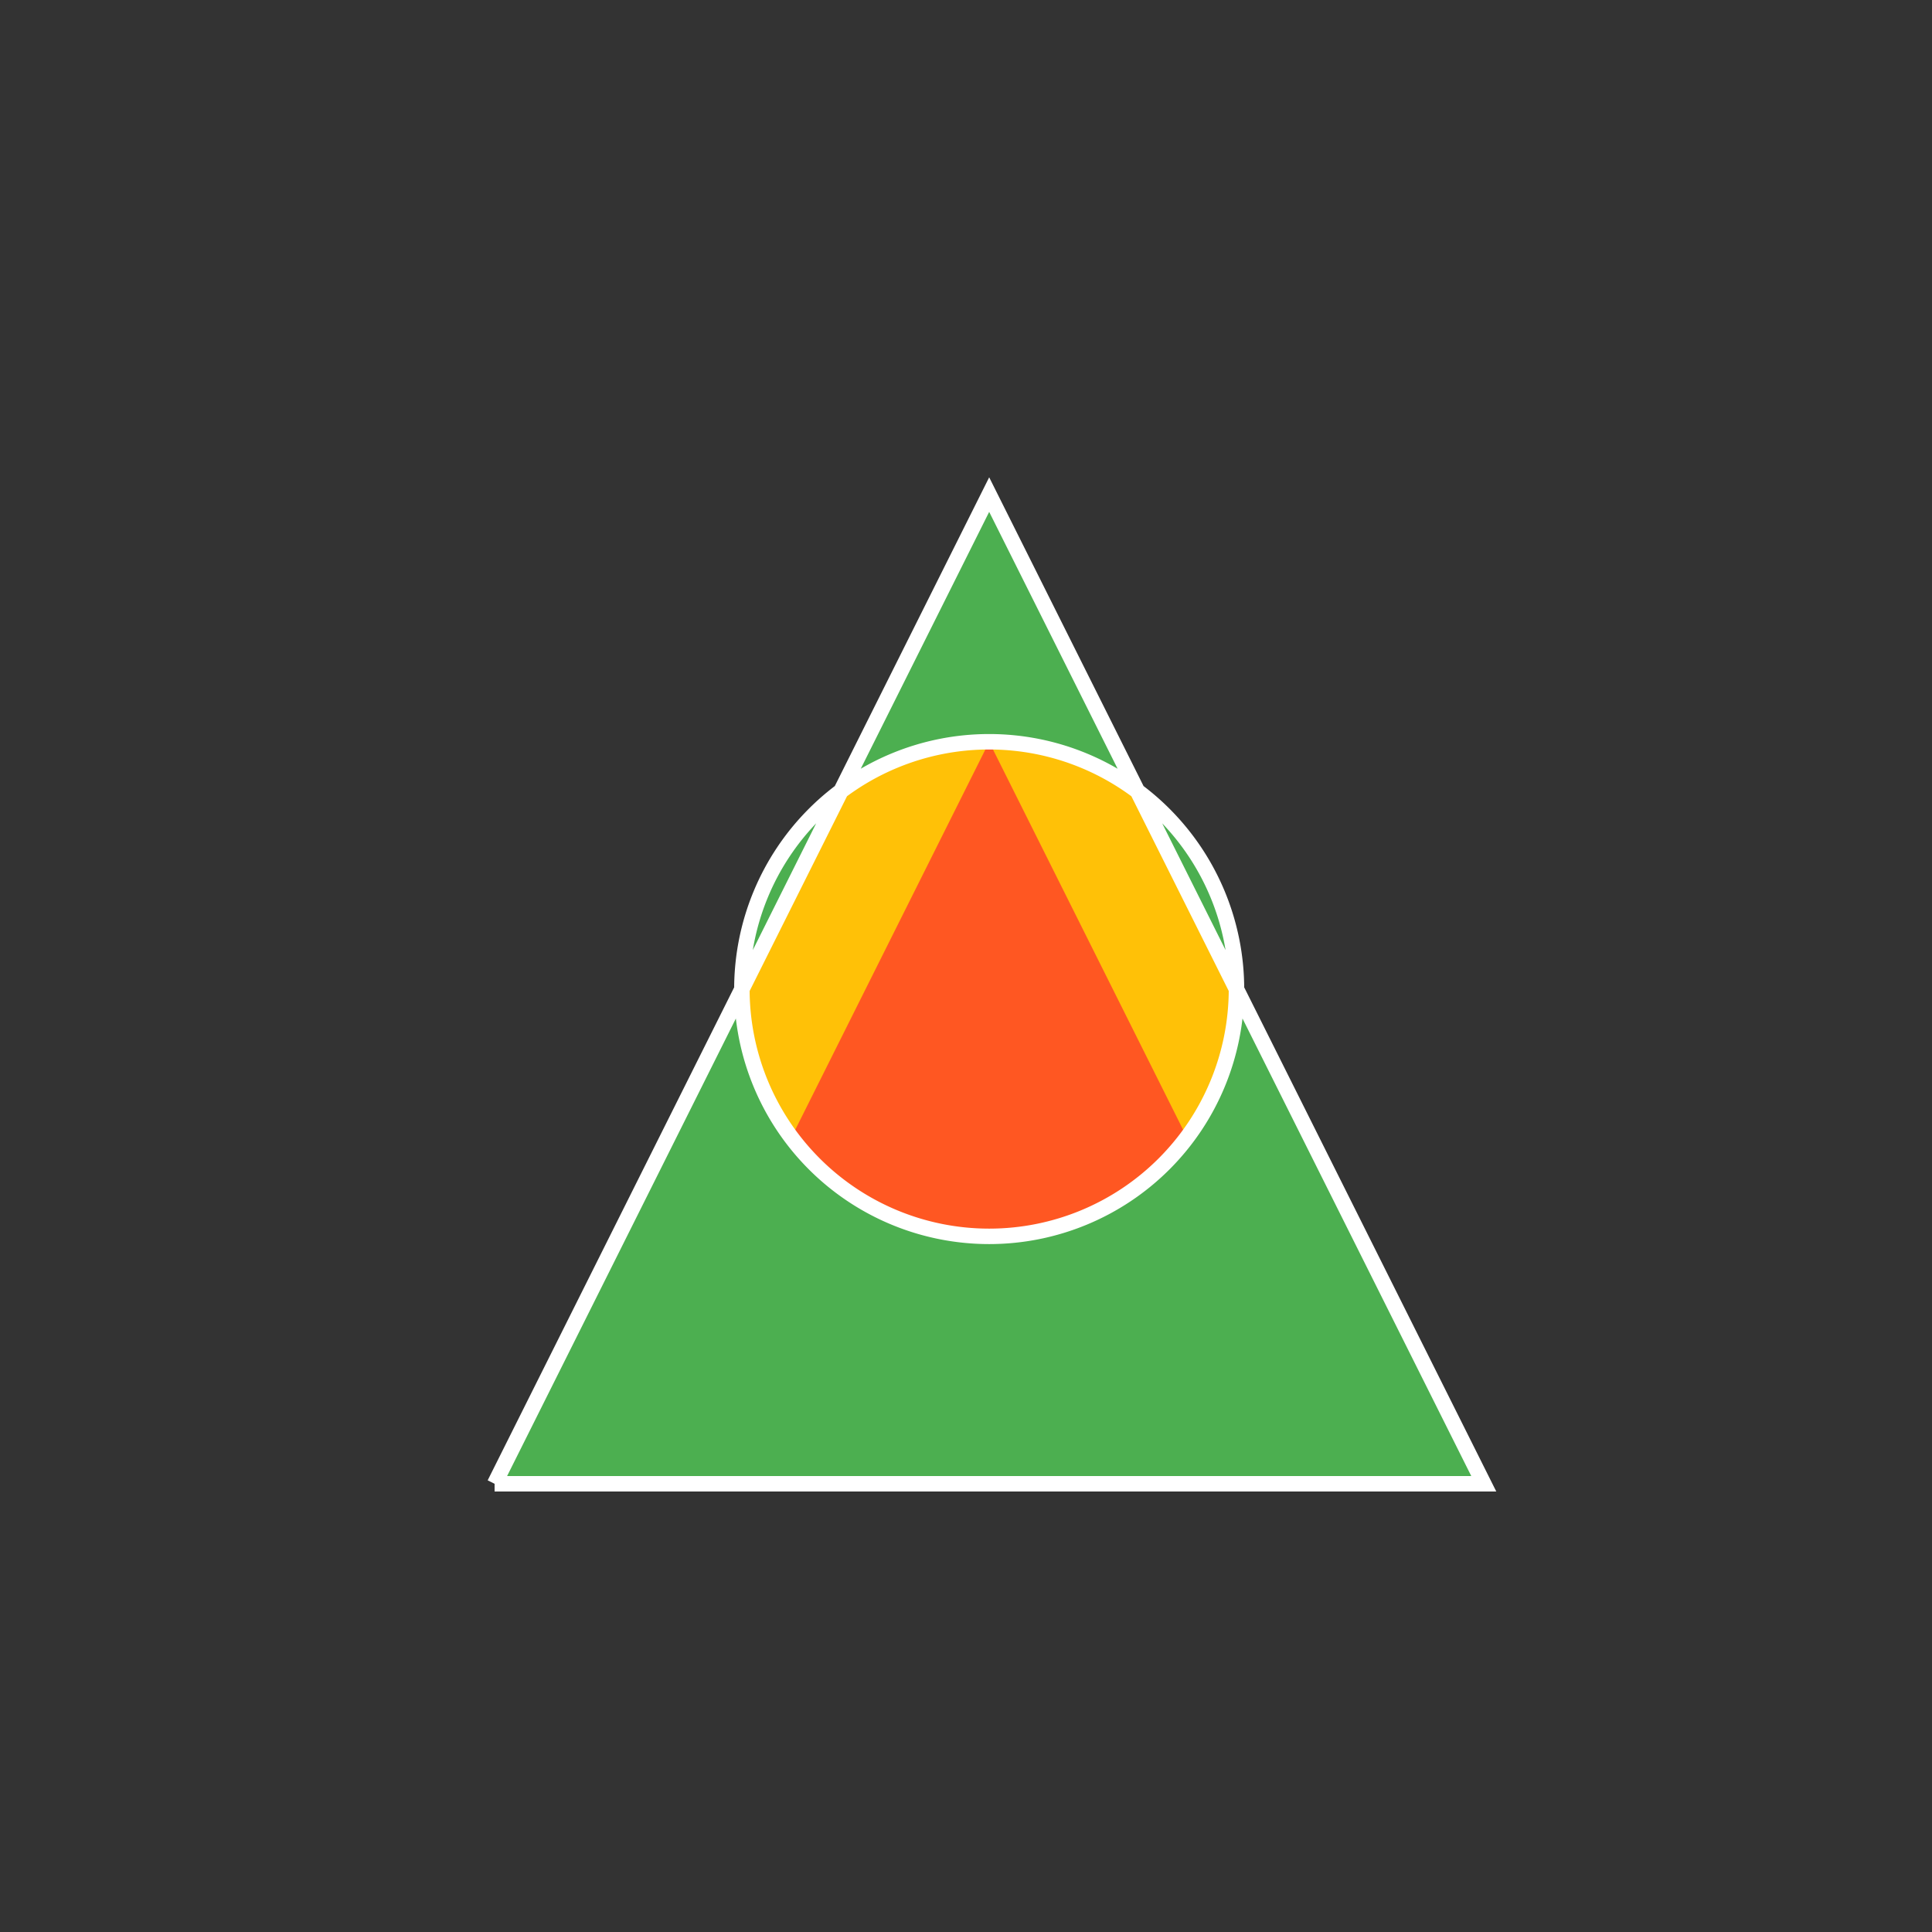 <!--

Generated by DrawGPT.
Free, open source, AI generated images in SVG, PNG, and HTML Canvas format.
https://drawgpt.ai

Created: 2023-09-27T01:32:45.035Z
Link: https://drawgpt.ai/prompt/79212/

-->
<svg xmlns="http://www.w3.org/2000/svg" xmlns:xlink="http://www.w3.org/1999/xlink" width="500" height="500"><rect width="100%" height="100%" fill="#333333" stroke="none"/><defs/><g><path fill="#FFC107" stroke="none" paint-order="stroke fill markers" d=" M 256 128 L 128 384 L 384 384 Z"/><path fill="#FF5722" stroke="none" paint-order="stroke fill markers" d=" M 256 192 L 192 320 L 320 320 Z"/><path fill="#4CAF50" stroke="#FFFFFF" paint-order="fill stroke markers" d=" M 320 256 A 64 64 0 1 1 320 255.936 M 128 384 L 384 384 L 256 128 L 128 384" stroke-miterlimit="10" stroke-width="4" stroke-dasharray=""/></g></svg>